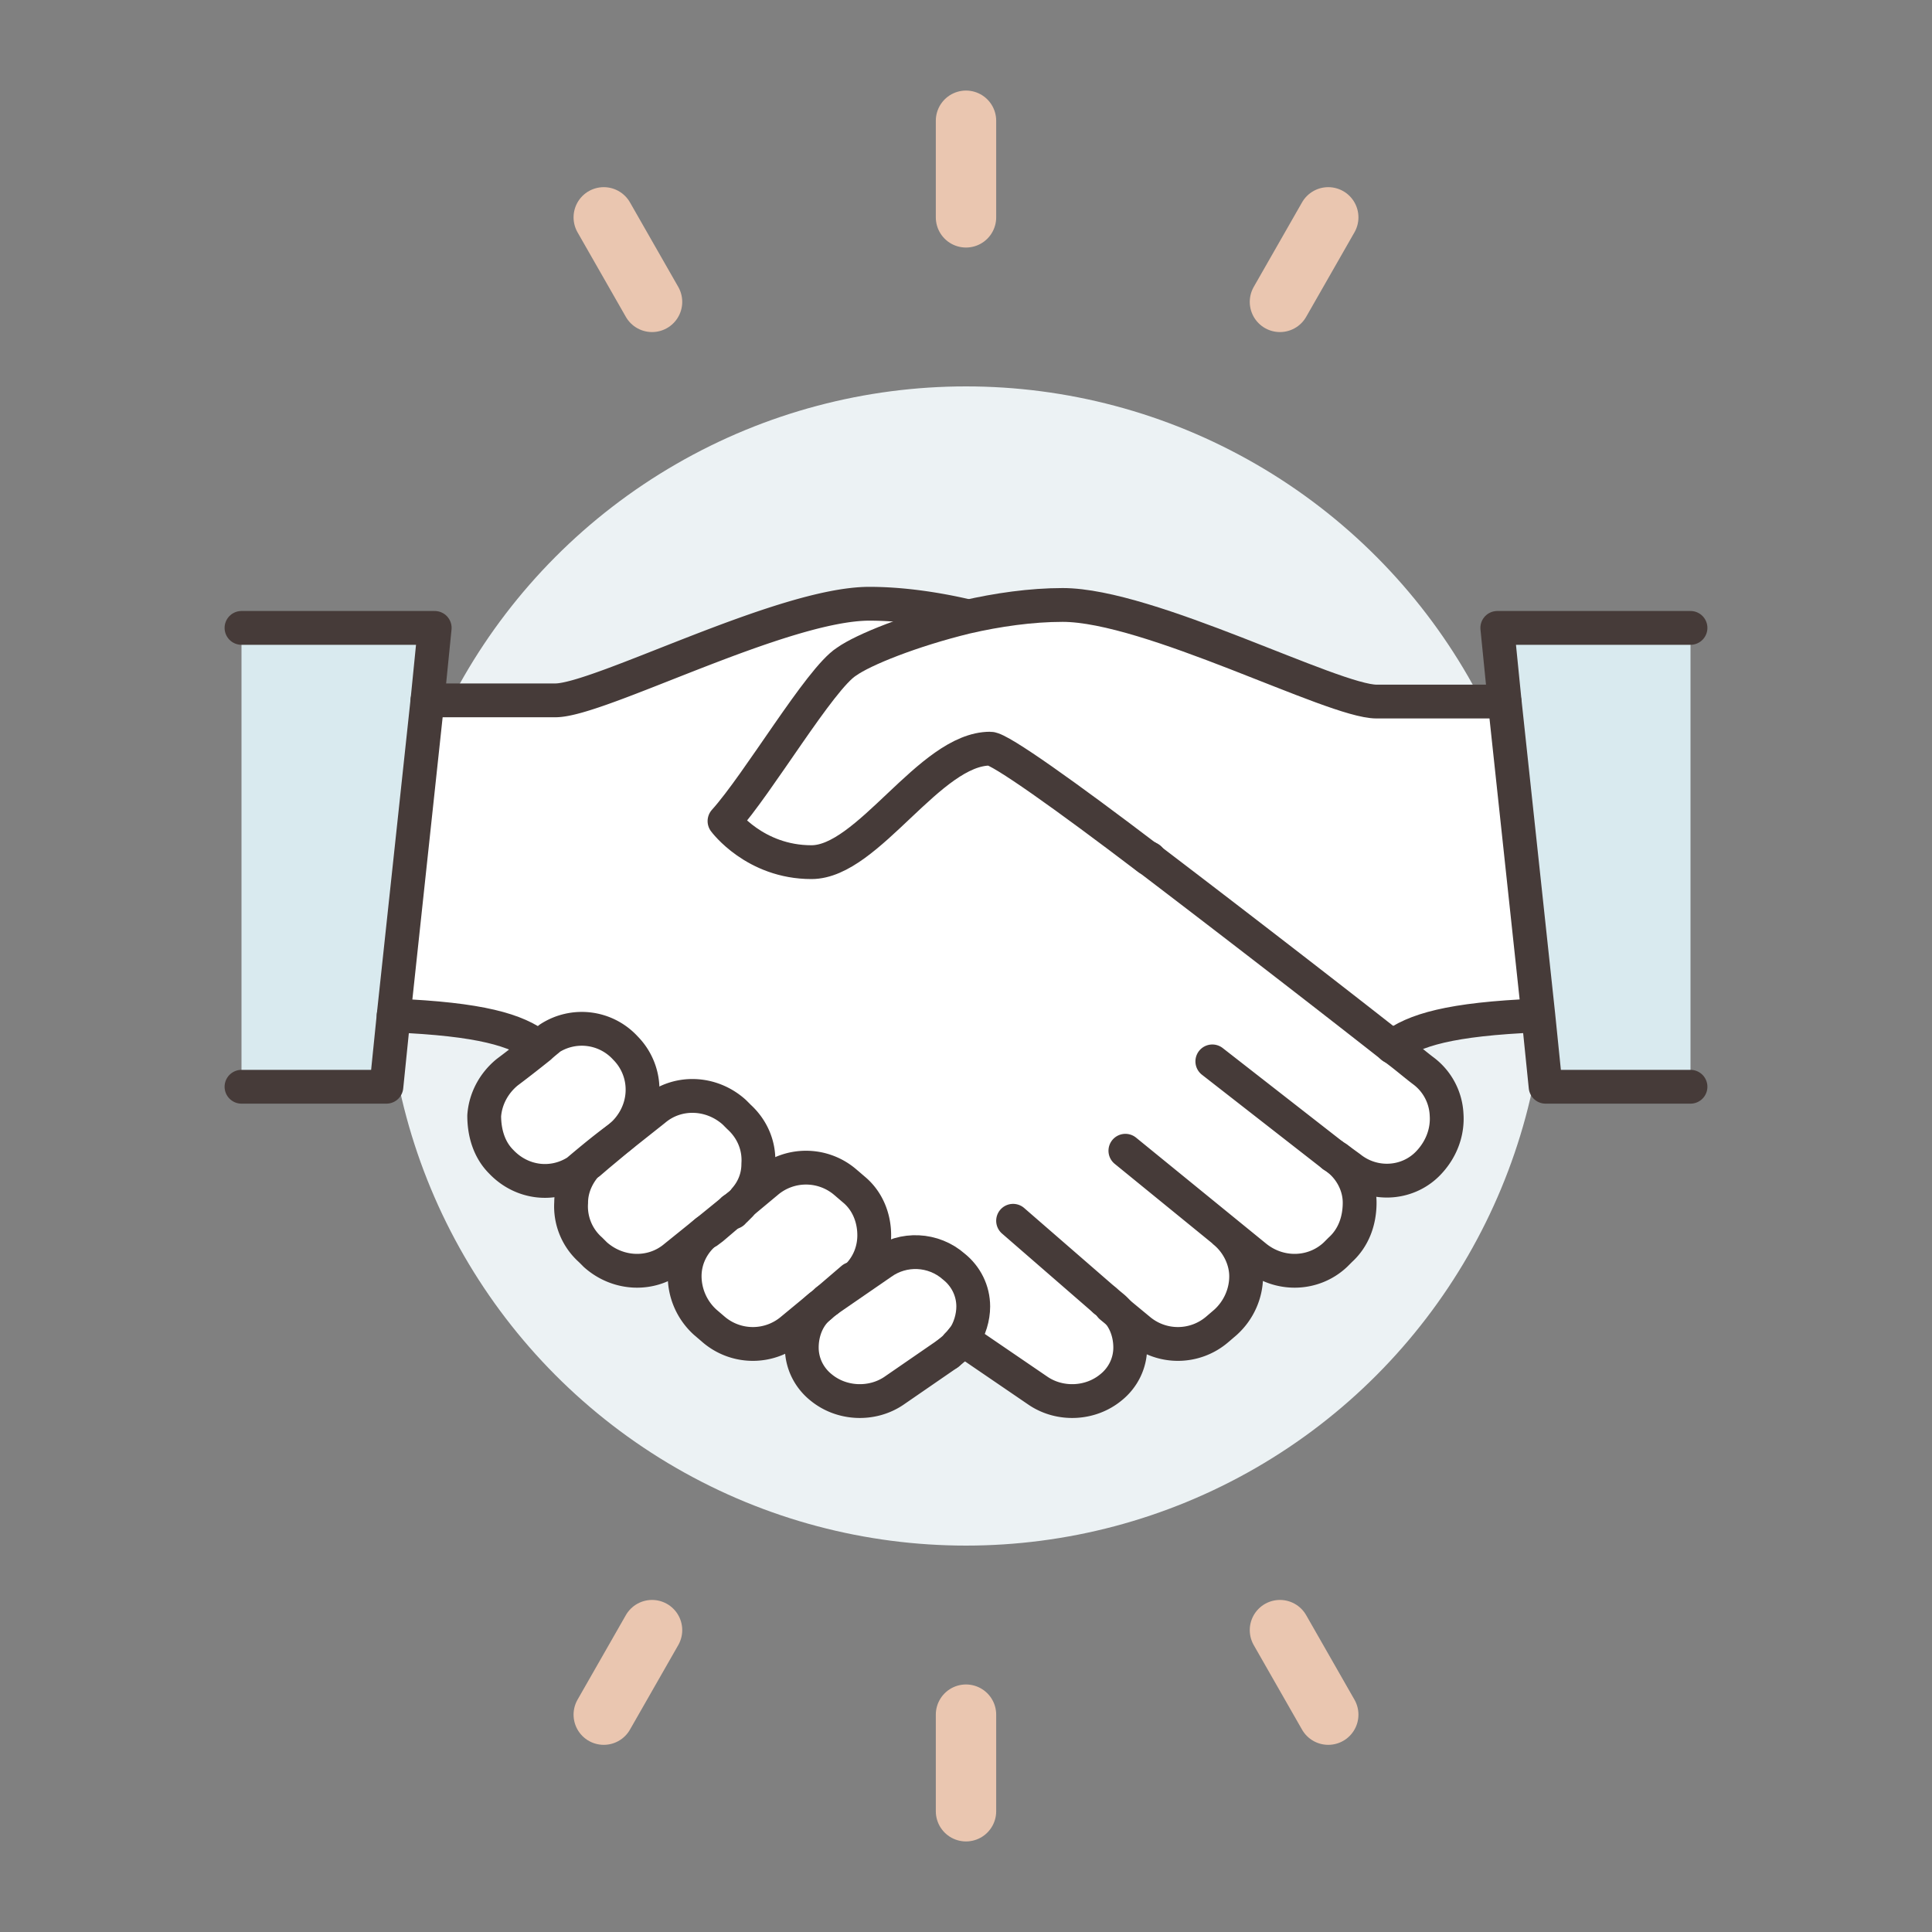 <svg xmlns="http://www.w3.org/2000/svg" viewBox="0 0 16 16" width="104" height="104"> 
                                                <rect x="0" y="0" width="16" height="16" fill="#808080" stroke="none"/> 
                                                <circle cx="8" cy="8" r="4.8" fill="#ecf2f4"></circle>
                                                <path fill="#d9eaef" d="m3.6 5.2-.06.6-.28 2.61L3.2 9H2V5.2h1.6zM12.46 5.8l-.06-.6H14V9h-1.2l-.06-.59-.28-2.61z"></path>
                                                <path d="M4.78 9.7a.5.5 0 0 1-.63-.07.525.525 0 0 1-.14-.39c0-.14.08-.27.19-.36.08-.06.17-.14.27-.21.02-.02.05-.04.07-.06a.5.5 0 0 1 .63.07c.1.11.15.25.14.39 0 .14-.08.27-.19.36-.1.08-.22.17-.35.27Z" fill="#fff"></path>
                                                <path d="M6.12 9.25c.11.1.17.24.16.39 0 .11-.04.21-.11.29l-.27.23-.31.25c-.19.16-.47.15-.66-.02l-.04-.04a.48.48 0 0 1-.16-.39c0-.13.06-.25.15-.34l.07-.06.18-.15.29-.23c.19-.16.47-.15.66.02l.04.04ZM8.05 10.82c0 .09-.03.19-.08.26-.02.03-.05.05-.07.08l-.06.05-.45.31c-.18.13-.43.12-.6-.03-.1-.08-.16-.2-.16-.33s.06-.25.15-.34l.06-.05.45-.31c.18-.13.43-.12.6.03.1.08.16.2.16.33Z" fill="#fff"></path>
                                                <path d="M6.35 9.78a.5.5 0 0 1 .65 0l.07.06c.11.09.17.23.17.38 0 .13-.05.25-.14.34-.01.01-.03.02-.04.04l-.21.18-.06.05-.23.19a.5.5 0 0 1-.65 0l-.07-.06a.517.517 0 0 1-.17-.38c0-.15.07-.28.18-.37l.04-.03.16-.13h.02l.02-.02.02-.02.02-.02c.02-.02.03-.03.04-.05l.18-.15Z" fill="#fff"></path>
                                                <path
                                                    d="M11.85 9.63c-.18.18-.46.2-.66.05l-.11-.08c.12.09.19.23.19.37 0 .15-.05.29-.16.39l-.04.04c-.18.17-.46.18-.66.02l-.27-.22c.11.09.18.23.18.37 0 .14-.06.28-.17.38l-.07.06a.5.5 0 0 1-.65 0l-.23-.19c.1.08.15.21.15.34 0 .13-.06.25-.16.33-.17.14-.42.15-.6.03l-.63-.43a.47.47 0 0 0 .08-.26c0-.13-.06-.25-.16-.33a.511.511 0 0 0-.6-.03l-.45.31.21-.18s.03-.02.04-.04c.09-.09.14-.21.14-.34 0-.14-.06-.28-.17-.38l-.07-.06a.5.5 0 0 0-.65 0l-.18.15c.07-.08.11-.18.11-.29 0-.15-.05-.29-.16-.39l-.04-.04a.502.502 0 0 0-.66-.02l-.29.23c.11-.09.18-.22.19-.36a.489.489 0 0 0-.14-.38.49.49 0 0 0-.63-.08c-.02.02-.05.04-.07.06-.18-.14-.48-.23-1.2-.26l.27-2.61h1.06c.36 0 1.88-.8 2.6-.8.26 0 .54.04.8.1-.45.11-.84.28-.99.37-.22.15-.74 1.01-1.01 1.32 0 0 .26.34.72.34s.98-.94 1.48-.94c.09 0 .64.4 1.31.91a183.238 183.238 0 0 1 2.29 1.77c.11.09.18.22.19.36 0 .14-.04.28-.14.38Z"
                                                    fill="#fff"
                                                ></path>
                                                <path d="m12.46 5.8.27 2.61c-.72.03-1.02.12-1.2.26-.56-.44-1.35-1.05-2.02-1.56-.67-.51-1.23-.91-1.31-.91-.5 0-1.01.94-1.48.94S6 6.8 6 6.8c.28-.31.79-1.18 1.01-1.32.14-.1.54-.26.99-.37.26-.06.54-.1.8-.1.72 0 2.24.8 2.6.8h1.06Z" fill="#fff"></path>
                                                <g fill="none" stroke-linecap="round" stroke-linejoin="round">
                                                    <path d="M9.51 7.11C8.84 6.6 8.28 6.2 8.2 6.2c-.5 0-1.01.94-1.48.94S6 6.8 6 6.8c.28-.31.79-1.18 1.01-1.32.14-.1.54-.26.99-.37.26-.06.54-.1.8-.1.72 0 2.24.8 2.6.8h1.06" stroke="#463b39" stroke-width=".28"></path>
                                                    <path d="m11.07 9.59.11.08c.2.16.49.14.66-.05h0c.1-.11.15-.25.14-.39a.48.48 0 0 0-.19-.36c-.08-.06-.17-.14-.27-.21-.56-.44-1.35-1.05-2.02-1.56M10.04 8.79l1 .78" stroke="#463b39" stroke-width=".28"></path>
                                                    <path d="m11.04 9.57.03.02c.12.09.19.23.19.37 0 .15-.05.29-.16.39l-.04.04c-.18.17-.46.18-.66.02l-.27-.22-.81-.66M9.15 10.77l-.76-.66M10.14 10.2c.11.09.18.23.18.37 0 .14-.06.28-.17.38l-.07.06a.5.5 0 0 1-.65 0l-.23-.19" stroke="#463b39" stroke-width=".28"></path>
                                                    <path
                                                        d="m9.15 10.77.06.05c.1.08.15.21.15.34 0 .13-.06.25-.16.33-.17.14-.42.15-.6.03l-.63-.43M9.52 7.11h0M4.54 8.61s-.05.04-.07.06c-.1.08-.19.15-.27.21-.11.09-.18.22-.19.36 0 .14.04.28.14.38h0c.17.18.43.21.63.08M4.78 9.7h0c.13-.11.24-.2.35-.28.11-.09.18-.22.19-.36a.489.489 0 0 0-.14-.38h0a.49.49 0 0 0-.63-.08s0 0 0 0M3.54 5.8H4.6c.36 0 1.88-.8 2.6-.8.26 0 .54.04.8.1M6.06 10.03l-.16.13-.31.25c-.19.16-.47.15-.66-.02l-.04-.04a.48.48 0 0 1-.16-.39c0-.13.06-.25.15-.34M6.11 9.99l-.04.03"
                                                        stroke="#463b39"
                                                        stroke-width=".28"
                                                    ></path>
                                                    <path d="m4.88 9.63.07-.06.18-.15.29-.23c.19-.16.47-.15.66.02l.04.04c.11.1.17.24.16.39 0 .11-.04.21-.11.29-.01.02-.03.03-.04.05l-.02.02-.02.02h-.02v.02M6.79 10.82l-.23.19a.5.5 0 0 1-.65 0l-.07-.06a.517.517 0 0 1-.17-.38c0-.15.07-.28.18-.37M7.06 10.59l-.21.18" stroke="#463b39" stroke-width=".28"></path>
                                                    <path d="m5.86 10.2.04-.03.27-.23.18-.15a.5.5 0 0 1 .65 0l.07.06c.11.09.17.23.17.38 0 .13-.05.25-.14.34-.01.01-.03.02-.04.04M6.85 10.77l-.06.05c-.1.08-.15.21-.15.34 0 .13.06.25.16.33.17.14.42.15.6.03l.45-.31" stroke="#463b39" stroke-width=".28"></path>
                                                    <path d="m6.85 10.77.45-.31c.18-.13.43-.12.6.03.1.08.16.2.16.33 0 .09-.03.19-.08.26-.02.03-.05.05-.07.08l-.06.05M3.26 8.41c.72.03 1.02.12 1.2.26M11.53 8.67c.18-.14.48-.23 1.2-.26M14 9h-1.2l-.06-.59-.28-2.61-.06-.6H14" stroke="#463b39" stroke-width=".28"></path>
                                                    <path stroke="#463b39" stroke-width=".28" d="M2 9h1.2l.06-.59.28-2.61.06-.6H2"></path>
                                                    <path stroke="#eac6b0" stroke-width=".5" d="M8 14.2v.8M5.4 13.5l-.4.7M11 14.2l-.4-.7M8 1v.8M11 1.8l-.4.7M5.4 2.5 5 1.8"></path>
                                                </g></svg
                                        >